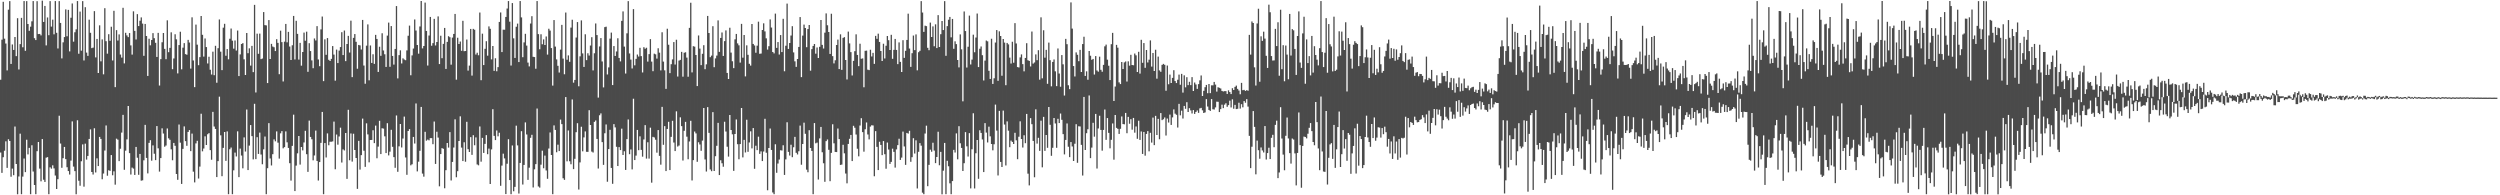 <?xml version="1.0" encoding="UTF-8"?>
<svg xmlns="http://www.w3.org/2000/svg" width="1920" height="150">
  <path d="M0 61.213h1v55.935H0zM1 30.452h1v102.295H1zM2 1.372h1v119.383H2zM3 29.702h1v86.050H3zM4 33.452h1v75.077H4zM5 54.086h1v74.813H5zM6 7.431h1v99.540H6zM7 0.845h1v107.421H7zM8 49.109h1v86.608H8zM9 34.170h1v95.321H9zM10 38.339h1v96.189H10zM11 28.425h1v68.731H11zM12 43.086h1v82.866H12zM13 13.978h1v135.215H13zM14 53.331h1v82.218H14zM15 33.885h1v68.748H15zM16 13.723h1v135.431H16zM17 36.306h1v99.342H17zM18 0.808h1v120.927H18zM19 39.001h1v93.176H19zM20 0.845h1v106.465H20zM21 18.420h1v100.141H21zM22 23.662h1v89.893H22zM23 20.492h1v128.656H23zM24 16.377h1v95.167H24zM25 0.837h1v130.908H25zM26 29.353h1v112.712H26zM27 30.773h1v118.371H27zM28 0.919h1v115.205H28zM29 26.180h1v82.882H29zM30 26.055h1v103.414H30zM31 27.203h1v112.037H31zM32 0.537h1v106.266H32zM33 16.868h1v121.159H33zM34 4.575h1v135.174H34zM35 34.854h1v86.259H35zM36 13.405h1v107.250H36zM37 27.015h1v122.143H37zM38 0.848h1v127.648H38zM39 20.420h1v109.100H39zM40 15.096h1v111.904H40zM41 26.380h1v102.933H41zM42 0.827h1v133.969H42zM43 25.182h1v119.987H43zM44 37.221h1v100.391H44zM45 0.852h1v88.048H45zM46 17.604h1v92.638H46zM47 44.845h1v84.005H47zM48 32.507h1v88.982H48zM49 28.483h1v84.350H49zM50 7.200h1v115.011H50zM51 27.844h1v100.591H51zM52 7.581h1v123.788H52zM53 39.451h1v94.585H53zM54 13.622h1v109.720H54zM55 2.638h1v90.605H55zM56 32.023h1v95.905H56zM57 24.757h1v106.696H57zM58 22.551h1v126.636H58zM59 0.839h1v91.516H59zM60 41.256h1v97.572H60zM61 8.899h1v133.761H61zM62 38.935h1v84.922H62zM63 0.846h1v110.031H63zM64 46.455h1v96.881H64zM65 5.535h1v104.822H65zM66 40.413h1v82.171H66zM67 42.921h1v76.833H67zM68 15.098h1v91.593H68zM69 25.192h1v74.181H69zM70 36.954h1v95.136H70zM71 36.557h1v97.498H71zM72 8.526h1v89.994H72zM73 44.069h1v88.389H73zM74 29.880h1v91.724H74zM75 56.078h1v71.481H75zM76 19.471h1v85.715H76zM77 47.110h1v59.572H77zM78 30.259h1v107.401H78zM79 57.063h1v76.234H79zM80 6.309h1v109.304H80zM81 31.637h1v64.740H81zM82 41.206h1v93.757H82zM83 26.283h1v104.466H83zM84 31.324h1v99.882H84zM85 20.523h1v98.557H85zM86 46.414h1v88.211H86zM87 8.306h1v123.254H87zM88 66.908h1v74.897H88zM89 23.119h1v83.381H89zM90 31.108h1v76.169H90zM91 26.399h1v97.345H91zM92 41.892h1v72.317H92zM93 44.244h1v57.614H93zM94 5.980h1v82.250H94zM95 48.706h1v81.690H95zM96 25.174h1v90.528H96zM97 27.165h1v79.896H97zM98 28.520h1v52.908H98zM99 25.415h1v92.183H99zM100 34.876h1v99.165H100zM101 41.938h1v86.787H101zM102 8.720h1v120.779H102zM103 23.706h1v110.657H103zM104 30.289h1v82.571H104zM105 10.836h1v110.312H105zM106 20.002h1v114.244H106zM107 15.917h1v102.307H107zM108 13.351h1v125.421H108zM109 18.116h1v120.355H109zM110 42.844h1v80.274H110zM111 18.386h1v77.530H111zM112 27.668h1v93.599H112zM113 58.303h1v74.845H113zM114 29.761h1v79.955H114zM115 34.790h1v72.879H115zM116 30.740h1v92.674H116zM117 25.464h1v86.216H117zM118 29.341h1v88.745H118zM119 32.896h1v90.093H119zM120 43.724h1v53.080H120zM121 25.263h1v88.644H121zM122 65.698h1v66.078H122zM123 45.408h1v75.988H123zM124 32.463h1v66.111H124zM125 25.357h1v77.214H125zM126 37.534h1v75.151H126zM127 45.459h1v66.296H127zM128 15.613h1v83.074H128zM129 40.066h1v66.175H129zM130 36.751h1v70.617H130zM131 24.822h1v89.890H131zM132 53.122h1v69.962H132zM133 44.918h1v64.835H133zM134 26.298h1v85.699H134zM135 30.214h1v103.404H135zM136 56.387h1v81.710H136zM137 34.594h1v61.070H137zM138 24.371h1v85.182H138zM139 53.244h1v88.014H139zM140 36.616h1v77.708H140zM141 33.123h1v63.971H141zM142 41.553h1v66.845H142zM143 42.033h1v69.958H143zM144 30.635h1v70.700H144zM145 32.670h1v67.225H145zM146 52.703h1v63.375H146zM147 13.301h1v89.306H147zM148 46.422h1v85.401H148zM149 66.932h1v73.160H149zM150 18.876h1v91.260H150zM151 34.295h1v73.845H151zM152 50.052h1v87.070H152zM153 43.866h1v84.108H153zM154 12.298h1v75.067H154zM155 26.710h1v89.533H155zM156 43.492h1v70.590H156zM157 29.539h1v75.170H157zM158 36.163h1v75.179H158zM159 48.716h1v54.411H159zM160 43.573h1v58.669H160zM161 53.539h1v61.761H161zM162 57.229h1v65.442H162zM163 39.664h1v46.262H163zM164 57.746h1v39.431H164zM165 35.187h1v63.819H165zM166 63.563h1v72.411H166zM167 37.023h1v86.750H167zM168 14.962h1v59.269H168zM169 39.663h1v64.264H169zM170 53.860h1v81.458H170zM171 21.269h1v92.271H171zM172 18.267h1v83.115H172zM173 42.826h1v80.698H173zM174 37.699h1v63.208H174zM175 45.569h1v103.580H175zM176 29.728h1v84.904H176zM177 21.905h1v91.381H177zM178 31.225h1v117.936H178zM179 37.390h1v93.403H179zM180 31.074h1v86.116H180zM181 38.818h1v81.371H181zM182 23.439h1v77.437H182zM183 58.442h1v77.612H183zM184 41.795h1v72.333H184zM185 33.804h1v85.655H185zM186 33.133h1v96.128H186zM187 45.592h1v59.934H187zM188 57.603h1v58.784H188zM189 25.345h1v58.776H189zM190 40.856h1v89.771H190zM191 37.101h1v74.734H191zM192 50.390h1v45.657H192zM193 35.247h1v69.289H193zM194 55.400h1v67.037H194zM195 3.759h1v75.976H195zM196 71.013h1v51.214H196zM197 25.834h1v79.522H197zM198 41.333h1v76.912H198zM199 25.830h1v76.003H199zM200 45.390h1v73.312H200zM201 44.933h1v81.229H201zM202 9.286h1v105.406H202zM203 19.301h1v85.532H203zM204 19.515h1v129.630H204zM205 63.813h1v65.370H205zM206 15.418h1v79.161H206zM207 45.318h1v76.382H207zM208 33.677h1v93.402H208zM209 35.732h1v82.707H209zM210 36.294h1v70.779H210zM211 39.225h1v69.334H211zM212 30.090h1v70.826H212zM213 32.924h1v76.647H213zM214 56.992h1v64.812H214zM215 23.578h1v78.839H215zM216 32.350h1v68.354H216zM217 62.589h1v51.346H217zM218 32.019h1v80.973H218zM219 18.360h1v82.536H219zM220 32.503h1v76.823H220zM221 24.471h1v89.143H221zM222 35.715h1v89.622H222zM223 46.074h1v92.626H223zM224 34.777h1v77.274H224zM225 12.248h1v75.809H225zM226 45.667h1v101.050H226zM227 15.953h1v111.212H227zM228 26.009h1v91.771H228zM229 45.769h1v58.690H229zM230 32.934h1v93.478H230zM231 50.427h1v62.476H231zM232 39.920h1v75.578H232zM233 25.017h1v84.399H233zM234 31.277h1v69.196H234zM235 24.296h1v94.105H235zM236 55.158h1v76.841H236zM237 33.192h1v59.430H237zM238 39.220h1v65.930H238zM239 46.388h1v60.568H239zM240 52.373h1v70.767H240zM241 29.519h1v89.879H241zM242 31.087h1v69.190H242zM243 20.070h1v103.503H243zM244 45.676h1v92.948H244zM245 50.847h1v73.612H245zM246 22.564h1v87.170H246zM247 12.697h1v73.270H247zM248 62.309h1v86.838H248zM249 30.220h1v79.636H249zM250 42.080h1v78.872H250zM251 29.216h1v73.215H251zM252 45.905h1v65.678H252zM253 46.847h1v61.991H253zM254 45.205h1v63.660H254zM255 35.357h1v73.213H255zM256 41.934h1v51.460H256zM257 61.960h1v68.023H257zM258 38.092h1v65.232H258zM259 48.452h1v62.671H259zM260 38.859h1v65.949H260zM261 36.126h1v61.921H261zM262 24.744h1v100.084H262zM263 42.298h1v72.427H263zM264 23.439h1v92.133H264zM265 46.932h1v55.227H265zM266 33.795h1v103.598H266zM267 27.565h1v56.762H267zM268 40.365h1v82.736H268zM269 15.896h1v86.611H269zM270 59.257h1v64.845H270zM271 29.096h1v73.605H271zM272 26.184h1v89.003H272zM273 32.105h1v89.238H273zM274 52.793h1v92.273H274zM275 34.534h1v73.665H275zM276 34.877h1v95.368H276zM277 38.060h1v81.063H277zM278 15.327h1v75.766H278zM279 50.345h1v65.428H279zM280 64.325h1v63.820H280zM281 35.070h1v59.641H281zM282 18.730h1v84.477H282zM283 61.703h1v62.953H283zM284 34.925h1v72.597H284zM285 48.355h1v59.099H285zM286 41.681h1v58.363H286zM287 49.048h1v60.863H287zM288 26.796h1v69.653H288zM289 29.906h1v91.638H289zM290 55.268h1v57.308H290zM291 35.911h1v56.853H291zM292 42.876h1v75.447H292zM293 25.530h1v72.993H293zM294 38.736h1v60.039H294zM295 41.681h1v63.012H295zM296 51.429h1v66.120H296zM297 27.353h1v67.272H297zM298 17.365h1v102.007H298zM299 51.295h1v65.192H299zM300 20.016h1v79.680H300zM301 42.975h1v69.786H301zM302 49.606h1v71.087H302zM303 37.564h1v91.326H303zM304 4.658h1v84.039H304zM305 60.233h1v71.687H305zM306 42.366h1v70.015H306zM307 38.679h1v56.570H307zM308 48.723h1v64.537H308zM309 44.814h1v61.568H309zM310 45.729h1v43.826H310zM311 46.220h1v74.703H311zM312 38.710h1v95.544H312zM313 27.420h1v73.203H313zM314 19.637h1v79.528H314zM315 57.790h1v69.196H315zM316 42.531h1v83.606H316zM317 37.261h1v67.908H317zM318 14.965h1v95.287H318zM319 23.473h1v55.967H319zM320 34.560h1v97.089H320zM321 41.223h1v82.918H321zM322 20.320h1v95.489H322zM323 0.764h1v81.356H323zM324 37.168h1v96.167H324zM325 35.341h1v100.321H325zM326 2.014h1v99.199H326zM327 23.771h1v84.269H327zM328 50.344h1v56.872H328zM329 27.296h1v80.459H329zM330 13.015h1v93.094H330zM331 35.104h1v70.998H331zM332 33.128h1v77.610H332zM333 14.469h1v78.877H333zM334 34.932h1v90.949H334zM335 32.247h1v68.950H335zM336 12.584h1v93.090H336zM337 49.186h1v93.924H337zM338 27.441h1v90.901H338zM339 44.674h1v69.103H339zM340 33.687h1v80.588H340zM341 21.476h1v123.136H341zM342 52.949h1v77.786H342zM343 32.144h1v77.700H343zM344 27.791h1v85.582H344zM345 28.558h1v72.934H345zM346 49.662h1v88.957H346zM347 28.887h1v95.492H347zM348 26.041h1v87.253H348zM349 10.686h1v80.937H349zM350 61.163h1v74.970H350zM351 28.984h1v102.494H351zM352 33.769h1v74.511H352zM353 31.885h1v57.451H353zM354 39.039h1v74.313H354zM355 15.958h1v107.736H355zM356 39.301h1v69.968H356zM357 39.179h1v85.053H357zM358 30.341h1v63.223H358zM359 54.224h1v60.363H359zM360 50.395h1v66.318H360zM361 22.217h1v83.081H361zM362 58.065h1v60.855H362zM363 22.159h1v81.660H363zM364 22.822h1v88.723H364zM365 41.905h1v63.602H365zM366 40.520h1v85.790H366zM367 42.434h1v84.558H367zM368 9.602h1v87.501H368zM369 61.610h1v62.551H369zM370 25.840h1v80.041H370zM371 49.973h1v67.497H371zM372 37.484h1v73.010H372zM373 31.665h1v72.121H373zM374 42.745h1v75.685H374zM375 20.289h1v93.816H375zM376 22.135h1v119.171H376zM377 45.595h1v69.128H377zM378 35.340h1v48.527H378zM379 54.449h1v49.878H379zM380 44.737h1v62.860H380zM381 54.739h1v45.458H381zM382 51.536h1v53.176H382zM383 16.846h1v85.114H383zM384 9.595h1v133.090H384zM385 39.962h1v87.223H385zM386 22.799h1v95.233H386zM387 22.854h1v98.796H387zM388 12.989h1v136.043H388zM389 6.536h1v119.192H389zM390 0.801h1v106.087H390zM391 16.645h1v121.623H391zM392 50.343h1v98.827H392zM393 2.337h1v109.394H393zM394 29.431h1v117.457H394zM395 44.503h1v99.006H395zM396 20.520h1v76.018H396zM397 18.128h1v93.525H397zM398 47.692h1v100.924H398zM399 0.824h1v124.294H399zM400 13.352h1v87.420H400zM401 43.927h1v97.809H401zM402 32.552h1v94.137H402zM403 25.969h1v68.040H403zM404 35.025h1v68.245H404zM405 48.090h1v90.070H405zM406 50.991h1v77.786H406zM407 18.094h1v87.730H407zM408 12.427h1v91.110H408zM409 43.617h1v100.347H409zM410 43.839h1v86.193H410zM411 52.785h1v73.267H411zM412 0.827h1v82.535H412zM413 26.233h1v116.991H413zM414 37.840h1v106.220H414zM415 26.300h1v100.153H415zM416 33.977h1v81.729H416zM417 30.238h1v98.985H417zM418 34.544h1v84.957H418zM419 28.027h1v102.906H419zM420 41.922h1v95.395H420zM421 22.077h1v91.993H421zM422 23.520h1v78.215H422zM423 36.907h1v82.144H423zM424 65.739h1v83.423H424zM425 15.412h1v80.898H425zM426 35.794h1v63.994H426zM427 45.624h1v71.307H427zM428 50.553h1v60.555H428zM429 55.710h1v60.305H429zM430 38.093h1v53.753H430zM431 19.121h1v76.232H431zM432 44.986h1v91.925H432zM433 57.028h1v81.096H433zM434 9.621h1v64.928H434zM435 45.895h1v77.992H435zM436 42.531h1v57.669H436zM437 47.449h1v76.420H437zM438 21.212h1v104.923H438zM439 15.149h1v61.217H439zM440 63.487h1v66.430H440zM441 61.384h1v60.583H441zM442 28.827h1v72.709H442zM443 16.938h1v77.680H443zM444 66.277h1v79.270H444zM445 43.255h1v81.460H445zM446 15.655h1v81.674H446zM447 41.016h1v75.183H447zM448 51.389h1v54.149H448zM449 26.308h1v74.616H449zM450 46.181h1v70.416H450zM451 40.905h1v75.748H451zM452 42.637h1v42.006H452zM453 34.986h1v61.005H453zM454 28.588h1v87.861H454zM455 54.069h1v63.068H455zM456 40.905h1v52.692H456zM457 18.031h1v74.486H457zM458 26.928h1v79.758H458zM459 74.981h1v54.472H459zM460 35.668h1v52.868H460zM461 29.235h1v57.837H461zM462 47.183h1v61.989H462zM463 67.125h1v59.471H463zM464 20.818h1v81.541H464zM465 20.458h1v75.132H465zM466 57.204h1v82.351H466zM467 51.767h1v62.701H467zM468 29.654h1v70.008H468zM469 25.038h1v103.959H469zM470 65.316h1v75.866H470zM471 35.386h1v59.928H471zM472 42.971h1v54.846H472zM473 39.533h1v73.185H473zM474 29.390h1v98.123H474zM475 44.508h1v68.477H475zM476 47.167h1v68.078H476zM477 16.012h1v82.805H477zM478 8.750h1v110.272H478zM479 35.798h1v80.376H479zM480 56.460h1v74.070H480zM481 25.581h1v81.252H481zM482 0.852h1v90.888H482zM483 41.036h1v77.378H483zM484 45.783h1v69.023H484zM485 52.559h1v77.519H485zM486 7.005h1v68.845H486zM487 50.160h1v72.751H487zM488 45.207h1v74.296H488zM489 41.862h1v57.918H489zM490 43.392h1v71.962H490zM491 36.719h1v67.961H491zM492 43.110h1v71.986H492zM493 55.650h1v64.661H493zM494 36.267h1v70.822H494zM495 37.419h1v58.705H495zM496 36.643h1v85.181H496zM497 47.298h1v61.944H497zM498 41.598h1v80.208H498zM499 30.059h1v68.007H499zM500 47.298h1v92.986H500zM501 54.694h1v50.402H501zM502 41.225h1v64.347H502zM503 41.725h1v65.588H503zM504 44.992h1v72.242H504zM505 37.056h1v62.839H505zM506 40.425h1v79.258H506zM507 54.060h1v72.405H507zM508 24.776h1v57.279H508zM509 47.325h1v63.897H509zM510 54.033h1v42.860H510zM511 68.239h1v63.124H511zM512 22.067h1v76.942H512zM513 34.336h1v59.189H513zM514 56.180h1v74.423H514zM515 49.297h1v55.803H515zM516 45.640h1v47.148H516zM517 32.302h1v77.189H517zM518 49.569h1v66.425H518zM519 30.493h1v55.028H519zM520 58.770h1v53.769H520zM521 46.524h1v65.262H521zM522 45.964h1v44.152H522zM523 39.837h1v57.029H523zM524 58.900h1v64.384H524zM525 40.498h1v59.971H525zM526 40.150h1v53.429H526zM527 44.223h1v60.752H527zM528 58.917h1v63.413H528zM529 21.419h1v87.203H529zM530 2.084h1v90.693H530zM531 55.595h1v83.008H531zM532 35.473h1v87.516H532zM533 35.797h1v65.206H533zM534 42.243h1v60.208H534zM535 66.090h1v58.182H535zM536 27.218h1v82.062H536zM537 37.324h1v73.630H537zM538 50.030h1v65.781H538zM539 41.301h1v66.706H539zM540 34.689h1v48.256H540zM541 53.135h1v69.322H541zM542 49.390h1v82.355H542zM543 12.254h1v70.042H543zM544 25.322h1v76.712H544zM545 43.935h1v86.233H545zM546 42.707h1v88.764H546zM547 20.117h1v66.004H547zM548 51.610h1v79.738H548zM549 44.871h1v75.109H549zM550 42.702h1v69.283H550zM551 15.651h1v78.696H551zM552 39.824h1v94.612H552zM553 29.157h1v93.952H553zM554 24.949h1v100.417H554zM555 42.967h1v85.069H555zM556 31.604h1v61.899H556zM557 23.347h1v77.682H557zM558 56.037h1v56.638H558zM559 60.680h1v59.600H559zM560 21.323h1v67.014H560zM561 40.421h1v59.429H561zM562 47.042h1v56.141H562zM563 52.334h1v78.879H563zM564 30.198h1v72.692H564zM565 26.042h1v65.701H565zM566 33.322h1v77.399H566zM567 34.830h1v87.461H567zM568 48.070h1v62.591H568zM569 18.314h1v64.610H569zM570 44.272h1v76.596H570zM571 26.870h1v80.552H571zM572 58.693h1v58.418H572zM573 34.825h1v57.151H573zM574 42.068h1v74.499H574zM575 49.003h1v60.416H575zM576 50.358h1v50.502H576zM577 18.443h1v95.534H577zM578 33.746h1v64.615H578zM579 34.898h1v94.751H579zM580 40.484h1v71.436H580zM581 35.073h1v80.241H581zM582 16.648h1v88.330H582zM583 41.329h1v76.822H583zM584 41.115h1v75.143H584zM585 23.048h1v100.633H585zM586 17.934h1v98.432H586zM587 24.106h1v67.136H587zM588 29.459h1v87.851H588zM589 38.087h1v108.017H589zM590 35.497h1v78.180H590zM591 14.911h1v83.826H591zM592 21.142h1v94.006H592zM593 39.922h1v107.904H593zM594 40.996h1v108.146H594zM595 10.432h1v100.344H595zM596 36.780h1v95.947H596zM597 32.320h1v93.293H597zM598 41.873h1v80.625H598zM599 26.948h1v88.456H599zM600 40.012h1v75.592H600zM601 14.455h1v97.087H601zM602 54.745h1v79.591H602zM603 35.114h1v87.303H603zM604 2.774h1v91.136H604zM605 37.558h1v79.073H605zM606 33.030h1v86.404H606zM607 27.304h1v83.831H607zM608 20.143h1v100.575H608zM609 40.219h1v72.897H609zM610 47.110h1v58.017H610zM611 51.356h1v66.017H611zM612 45.299h1v73.312H612zM613 36.063h1v80.109H613zM614 13.122h1v83.363H614zM615 59.251h1v67.272H615zM616 27.334h1v83.259H616zM617 18.873h1v75.349H617zM618 21.519h1v81.243H618zM619 36.240h1v94.067H619zM620 22.318h1v109.983H620zM621 19.218h1v80.787H621zM622 54.258h1v59.406H622zM623 37.726h1v78.186H623zM624 35.267h1v113.878H624zM625 33.776h1v60.761H625zM626 41.202h1v68.866H626zM627 36.460h1v73.075H627zM628 44.565h1v93.326H628zM629 35.962h1v70.339H629zM630 15.349h1v82.143H630zM631 34.481h1v82.466H631zM632 37.264h1v88.102H632zM633 25.091h1v114.519H633zM634 10.267h1v98.099H634zM635 19.399h1v87.700H635zM636 24.599h1v90.429H636zM637 41.421h1v97.727H637zM638 10.527h1v106.873H638zM639 43.118h1v52.299H639zM640 48.689h1v61.372H640zM641 46.284h1v70.394H641zM642 34.559h1v82.243H642zM643 30.416h1v68.318H643zM644 53.052h1v53.768H644zM645 26.364h1v100.316H645zM646 53.637h1v72.794H646zM647 29.070h1v82.143H647zM648 28.494h1v89.290H648zM649 46.081h1v87.205H649zM650 61.053h1v79.771H650zM651 24.283h1v86.248H651zM652 33.310h1v73.305H652zM653 40.028h1v63.577H653zM654 57.976h1v65.700H654zM655 46.753h1v49.853H655zM656 39.306h1v58.818H656zM657 26.377h1v76.935H657zM658 42.185h1v72.063H658zM659 50.771h1v69.296H659zM660 33.572h1v62.844H660zM661 45.085h1v45.704H661zM662 44.825h1v56.669H662zM663 67.018h1v49.469H663zM664 39.032h1v60.267H664zM665 38.853h1v55.212H665zM666 53.526h1v49.762H666zM667 53.870h1v53.167H667zM668 38.186h1v59.044H668zM669 43.344h1v52.874H669zM670 40.621h1v55.741H670zM671 49.048h1v86.331H671zM672 27.570h1v73.121H672zM673 29.784h1v82.990H673zM674 25.853h1v104.749H674zM675 32.197h1v76.663H675zM676 39.185h1v72.103H676zM677 46.850h1v72.313H677zM678 33.595h1v74.763H678zM679 44.897h1v73.523H679zM680 35.123h1v94.488H680zM681 27.637h1v81.823H681zM682 30.883h1v83.935H682zM683 38.377h1v87.537H683zM684 26.737h1v97.571H684zM685 45.183h1v68.977H685zM686 38.318h1v78.308H686zM687 29.908h1v98.815H687zM688 38.343h1v76.415H688zM689 49.242h1v62.210H689zM690 32.562h1v73.970H690zM691 47.494h1v75.317H691zM692 55.288h1v65.754H692zM693 30.897h1v70.151H693zM694 44.450h1v68.019H694zM695 39.032h1v87.608H695zM696 30.646h1v71.462H696zM697 10.481h1v92.116H697zM698 37.284h1v63.167H698zM699 51.338h1v72.926H699zM700 40.861h1v79.869H700zM701 27.301h1v78.826H701zM702 38.491h1v79.429H702zM703 26.419h1v81.344H703zM704 54.012h1v90.725H704zM705 40.100h1v76.507H705zM706 38.991h1v70.918H706zM707 0.878h1v110.999H707zM708 9.642h1v138.327H708zM709 24.484h1v124.668H709zM710 19.711h1v82.835H710zM711 20.065h1v76.469H711zM712 36.706h1v106.312H712zM713 38.559h1v88.037H713zM714 17.339h1v97.613H714zM715 28.418h1v88.104H715zM716 20.278h1v89.363H716zM717 35.544h1v80.113H717zM718 18.675h1v106.595H718zM719 36.904h1v83.650H719zM720 11.620h1v89.576H720zM721 36.115h1v90.826H721zM722 26.257h1v90.402H722zM723 16.108h1v133.128H723zM724 23.112h1v107.950H724zM725 0.870h1v108.923H725zM726 42.872h1v106.279H726zM727 20.052h1v103.429H727zM728 15.181h1v112.513H728zM729 13.020h1v127.785H729zM730 28.694h1v120.472H730zM731 14.542h1v124.527H731zM732 37.477h1v77.596H732zM733 31.748h1v85.412H733zM734 33.902h1v68.566H734zM735 46.066h1v76.279H735zM736 51.747h1v45.150H736zM737 26.408h1v83.610H737zM738 37.906h1v75.706H738zM739 77.819h1v53.484H739zM740 8.801h1v116.521H740zM741 23.856h1v77.631H741zM742 51.862h1v60.501H742zM743 35.881h1v84.325H743zM744 11.975h1v90.281H744zM745 49.503h1v95.172H745zM746 45.794h1v68.843H746zM747 26.650h1v60.352H747zM748 40.142h1v104.591H748zM749 28.837h1v88.873H749zM750 10.414h1v97.119H750zM751 51.508h1v85.794H751zM752 37.450h1v62.587H752zM753 35.672h1v66.416H753zM754 42.394h1v64.704H754zM755 61.802h1v70.328H755zM756 46.541h1v48.002H756zM757 31.127h1v70.701H757zM758 31.727h1v77.703H758zM759 54.394h1v42.881H759zM760 60.619h1v44.110H760zM761 29.743h1v80.851H761zM762 64.475h1v51.004H762zM763 60.119h1v50.676H763zM764 32.690h1v47.668H764zM765 23.103h1v77.187H765zM766 62.078h1v72.691H766zM767 24.073h1v61.089H767zM768 27.660h1v96.716H768zM769 58.146h1v70.110H769zM770 29.942h1v54.989H770zM771 32.702h1v62.947H771zM772 65.436h1v61.644H772zM773 32.956h1v60.272H773zM774 34.118h1v66.221H774zM775 44.257h1v68.801H775zM776 48.773h1v59.219H776zM777 32.036h1v76.964H777zM778 48.176h1v62.419H778zM779 17.744h1v84.227H779zM780 33.406h1v74.374H780zM781 51.495h1v70.751H781zM782 51.801h1v53.197H782zM783 44.063h1v49.118H783zM784 41.793h1v64.947H784zM785 49.253h1v64.043H785zM786 54.792h1v49.113H786zM787 44.506h1v65.465H787zM788 33.199h1v54.302H788zM789 46.304h1v87.074H789zM790 46.801h1v95.585H790zM791 51.026h1v39.684H791zM792 24.209h1v71.196H792zM793 48.851h1v59.407H793zM794 47.989h1v88.163H794zM795 41.757h1v42.197H795zM796 46.252h1v64.028H796zM797 38.564h1v67.250H797zM798 61.208h1v54.649H798zM799 13.336h1v79.334H799zM800 60.160h1v68.348H800zM801 23.227h1v66.550H801zM802 44.305h1v71.549H802zM803 38.321h1v65.383H803zM804 64.376h1v49.140H804zM805 32.705h1v49.461H805zM806 46.255h1v49.590H806zM807 66.328h1v53.314H807zM808 47.542h1v65.945H808zM809 45.663h1v44.976H809zM810 54.785h1v40.017H810zM811 66.166h1v47.350H811zM812 37.198h1v54.056H812zM813 56.494h1v38.037H813zM814 66.619h1v20.577H814zM815 42.311h1v49.671H815zM816 49.396h1v53.624H816zM817 73.362h1v45.207H817zM818 29.858h1v77.606H818zM819 33.931h1v60.911H819zM820 65.507h1v47.201H820zM821 68.478h1v52.200H821zM822 1.855h1v107.243H822zM823 21.986h1v90.489H823zM824 50.714h1v72.929H824zM825 58.730h1v51.656H825zM826 40.262h1v55.147H826zM827 42.073h1v82.947H827zM828 47.008h1v49.957H828zM829 38.293h1v58.840H829zM830 55.319h1v55.954H830zM831 33.868h1v100.942H831zM832 28.209h1v46.245H832zM833 58.326h1v56.893H833zM834 54.801h1v47.513H834zM835 61.241h1v38.042H835zM836 39.180h1v34.118H836zM837 42.827h1v78.594H837zM838 45.919h1v67.423H838zM839 45.253h1v49.057H839zM840 57.245h1v47.696H840zM841 43.057h1v44.460H841zM842 54.118h1v75.313H842zM843 55.055h1v43.618H843zM844 43.505h1v45.357H844zM845 53.604h1v46.194H845zM846 55.094h1v60.641H846zM847 49.809h1v49.992H847zM848 35.575h1v48.521H848zM849 34.279h1v73.114H849zM850 45.811h1v44.889H850zM851 50.495h1v51.554H851zM852 61.466h1v52.436H852zM853 33.965h1v73.404H853zM854 25.252h1v69.576H854zM855 77.567h1v45.070H855zM856 66.478h1v21.831H856zM857 34.458h1v63.764H857zM858 36.591h1v62.375H858zM859 63.293h1v39.544H859zM860 64.557h1v34.366H860zM861 47.641h1v41.792H861zM862 52.990h1v42.318H862zM863 47.934h1v47.542H863zM864 47.208h1v39.508H864zM865 62.591h1v39.731H865zM866 47.079h1v42.672H866zM867 50.432h1v44.620H867zM868 42.071h1v49.475H868zM869 49.929h1v49.670H869zM870 50.109h1v40.459H870zM871 41.125h1v60.765H871zM872 42.503h1v54.606H872zM873 55.272h1v51.332H873zM874 39.801h1v52.943H874zM875 56.513h1v50.951H875zM876 30.549h1v70.440H876zM877 48.225h1v69.981H877zM878 33.068h1v68.248H878zM879 52.046h1v67.520H879zM880 38.413h1v64.472H880zM881 47.988h1v52.711H881zM882 45.833h1v70.365H882zM883 31.039h1v70.955H883zM884 51.132h1v58.373H884zM885 40.703h1v49.598H885zM886 54.525h1v56.913H886zM887 38.172h1v50.789H887zM888 60.398h1v43.278H888zM889 43.481h1v47.797H889zM890 54.064h1v52.876H890zM891 55.150h1v31.675H891zM892 49.837h1v42.410H892zM893 49.051h1v42.529H893zM894 49.780h1v40.422H894zM895 69.676h1v34.426H895zM896 50.313h1v40.731H896zM897 64.707h1v29.418H897zM898 57.314h1v30.701H898zM899 63.738h1v32.188H899zM900 59.806h1v30.381H900zM901 53.913h1v30.094H901zM902 62.234h1v25.056H902zM903 63.794h1v24.387H903zM904 61.221h1v36.714H904zM905 57.283h1v22.475H905zM906 65.083h1v23.505H906zM907 56.754h1v28.240H907zM908 71.101h1v19.919H908zM909 57.843h1v23.516H909zM910 67.088h1v16.451H910zM911 59.289h1v19.175H911zM912 65.393h1v20.619H912zM913 62.811h1v20.286H913zM914 65.374h1v19.430H914zM915 59.221h1v27.927H915zM916 69.897h1v14.640H916zM917 63.409h1v24.078H917zM918 64.876h1v21.088H918zM919 68.238h1v16.613H919zM920 64.605h1v22.092H920zM921 61.670h1v21.567H921zM922 57.960h1v24.860H922zM923 73.717h1v11.002H923zM924 69.736h1v17.054H924zM925 66.961h1v19.356H925zM926 65.226h1v10.920H926zM927 71.596h1v10.221H927zM928 64.523h1v19.918H928zM929 71.526h1v13.694H929zM930 65.531h1v10.531H930zM931 65.534h1v18.381H931zM932 62.947h1v21.198H932zM933 64.992h1v17.507H933zM934 70.347h1v7.739H934zM935 67.040h1v11.129H935zM936 67.425h1v18.644H936zM937 67.941h1v15.858H937zM938 69.843h1v10.539H938zM939 70.266h1v12.768H939zM940 69.989h1v10.382H940zM941 70.007h1v9.289H941zM942 72.153h1v9.892H942zM943 69.384h1v11.356H943zM944 70.728h1v6.580H944zM945 72.241h1v10.278H945zM946 67.746h1v8.554H946zM947 69.111h1v14.390H947zM948 66.708h1v13.832H948zM949 65.730h1v18.016H949zM950 68.251h1v15.331H950zM951 69.504h1v9.393H951zM952 72.403h1v11.003H952zM953 63.634h1v16.401H953zM954 69.293h1v13.158H954zM955 69.000h1v8.643H955zM956 69.827h1v9.094H956zM957 69.198h1v6.941H957zM958 69.684h1v12.204H958zM959 26.784h1v77.580H959zM960 41.910h1v87.233H960zM961 16.490h1v96.188H961zM962 17.681h1v67.594H962zM963 51.732h1v45.727H963zM964 65.707h1v68.205H964zM965 18.024h1v89.945H965zM966 6.706h1v108.658H966zM967 62.773h1v59.110H967zM968 27.894h1v85.336H968zM969 31.411h1v84.144H969zM970 24.344h1v92.758H970zM971 29.671h1v67.134H971zM972 42.871h1v79.637H972zM973 52.153h1v65.407H973zM974 3.580h1v109.878H974zM975 9.411h1v112.756H975zM976 43.082h1v62.761H976zM977 46.479h1v57.028H977zM978 46.397h1v66.676H978zM979 22.162h1v73.735H979zM980 35.356h1v57.302H980zM981 17.104h1v119.681H981zM982 58.149h1v74.285H982zM983 7.453h1v74.878H983zM984 53.122h1v53.281H984zM985 34.721h1v84.028H985zM986 62.429h1v68.355H986zM987 34.987h1v69.289H987zM988 41.924h1v48.362H988zM989 60.857h1v45.471H989zM990 10.714h1v106.894H990zM991 42.638h1v83.032H991zM992 22.373h1v84.018H992zM993 23.271h1v83.873H993zM994 37.581h1v80.211H994zM995 57.543h1v84.864H995zM996 27.632h1v89.839H996zM997 8.763h1v77.613H997zM998 48.037h1v63.409H998zM999 52.101h1v92.104H999zM1000 25.631h1v86.458H1000zM1001 12.854h1v92.077H1001zM1002 64.303h1v40.956H1002zM1003 30.261h1v76.031H1003zM1004 48.433h1v54.296H1004zM1005 43.112h1v55.029H1005zM1006 57.907h1v36.598H1006zM1007 27.594h1v73.138H1007zM1008 55.772h1v53.270H1008zM1009 35.499h1v76.064H1009zM1010 42.253h1v36.062H1010zM1011 45.800h1v48.020H1011zM1012 50.210h1v63.834H1012zM1013 37.025h1v93.694H1013zM1014 0.834h1v73.295H1014zM1015 39.974h1v76.372H1015zM1016 51.521h1v80.210H1016zM1017 40.488h1v91.481H1017zM1018 13.903h1v71.353H1018zM1019 55.837h1v85.876H1019zM1020 18.473h1v102.714H1020zM1021 34.001h1v76.919H1021zM1022 35.696h1v74.252H1022zM1023 54.852h1v67.159H1023zM1024 12.808h1v83.121H1024zM1025 54.464h1v74.474H1025zM1026 53.485h1v61.211H1026zM1027 43.323h1v54.259H1027zM1028 23.990h1v61.641H1028zM1029 42.652h1v85.606H1029zM1030 24.294h1v94.146H1030zM1031 31.274h1v68.692H1031zM1032 38.396h1v75.688H1032zM1033 17.121h1v89.741H1033zM1034 70.267h1v53.247H1034zM1035 29.237h1v72.908H1035zM1036 33.887h1v69.574H1036zM1037 45.044h1v88.412H1037zM1038 52.672h1v65.120H1038zM1039 34.355h1v77.732H1039zM1040 31.658h1v66.906H1040zM1041 32.936h1v100.311H1041zM1042 33.834h1v61.206H1042zM1043 50.797h1v76.457H1043zM1044 43.051h1v61.434H1044zM1045 19.521h1v87.258H1045zM1046 20.912h1v108.222H1046zM1047 48.411h1v78.335H1047zM1048 43.974h1v61.239H1048zM1049 37.988h1v50.821H1049zM1050 44.140h1v61.429H1050zM1051 59.886h1v49.167H1051zM1052 44.316h1v68.437H1052zM1053 34.615h1v60.619H1053zM1054 56.243h1v49.810H1054zM1055 38.265h1v51.937H1055zM1056 57.554h1v50.543H1056zM1057 52.764h1v52.935H1057zM1058 55.560h1v42.179H1058zM1059 36.264h1v61.734H1059zM1060 49.343h1v56.318H1060zM1061 55.876h1v42.484H1061zM1062 54.454h1v48.625H1062zM1063 43.344h1v53.959H1063zM1064 39.086h1v62.467H1064zM1065 33.384h1v79.277H1065zM1066 30.425h1v76.272H1066zM1067 45.076h1v72.781H1067zM1068 36.896h1v71.755H1068zM1069 44.533h1v77.527H1069zM1070 37.460h1v67.238H1070zM1071 46.664h1v71.203H1071zM1072 37.942h1v70.759H1072zM1073 45.890h1v76.832H1073zM1074 43.778h1v63.039H1074zM1075 40.841h1v80.221H1075zM1076 34.860h1v70.998H1076zM1077 46.783h1v59.576H1077zM1078 47.738h1v58.063H1078zM1079 40.810h1v48.865H1079zM1080 53.513h1v65.160H1080zM1081 45.934h1v44.764H1081zM1082 45.593h1v52.209H1082zM1083 48.808h1v44.899H1083zM1084 43.479h1v50.952H1084zM1085 51.503h1v44.449H1085zM1086 58.206h1v31.420H1086zM1087 55.788h1v36.494H1087zM1088 55.325h1v38.641H1088zM1089 58.539h1v35.191H1089zM1090 56.772h1v35.343H1090zM1091 56.896h1v34.645H1091zM1092 58.275h1v30.136H1092zM1093 63.284h1v26.885H1093zM1094 60.873h1v33.659H1094zM1095 43.453h1v44.404H1095zM1096 61.540h1v39.360H1096zM1097 59.777h1v25.223H1097zM1098 60.577h1v42.159H1098zM1099 53.727h1v40.742H1099zM1100 62.380h1v28.126H1100zM1101 62.482h1v21.235H1101zM1102 67.429h1v28.832H1102zM1103 57.822h1v26.074H1103zM1104 65.764h1v22.273H1104zM1105 63.822h1v20.411H1105zM1106 63.963h1v25.273H1106zM1107 55.879h1v42.853H1107zM1108 58.494h1v33.766H1108zM1109 58.305h1v23.750H1109zM1110 62.577h1v27.077H1110zM1111 54.549h1v36.555H1111zM1112 67.439h1v24.923H1112zM1113 63.196h1v19.260H1113zM1114 59.793h1v25.960H1114zM1115 69.180h1v22.083H1115zM1116 60.140h1v27.846H1116zM1117 71.096h1v19.971H1117zM1118 64.121h1v13.534H1118zM1119 66.891h1v18.941H1119zM1120 59.534h1v17.384H1120zM1121 70.250h1v19.499H1121zM1122 64.068h1v14.849H1122zM1123 69.714h1v19.067H1123zM1124 60.383h1v21.932H1124zM1125 67.532h1v18.162H1125zM1126 67.734h1v15.498H1126zM1127 65.755h1v15.213H1127zM1128 69.327h1v18.181H1128zM1129 67.767h1v12.866H1129zM1130 66.969h1v12.914H1130zM1131 66.658h1v12.834H1131zM1132 70.555h1v12.404H1132zM1133 68.840h1v15.247H1133zM1134 71.406h1v8.043H1134zM1135 69.039h1v12.551H1135zM1136 63.034h1v14.684H1136zM1137 73.965h1v10.125H1137zM1138 68.066h1v10.475H1138zM1139 70.296h1v10.367H1139zM1140 63.993h1v20.194H1140zM1141 64.608h1v19.904H1141zM1142 70.162h1v15.639H1142zM1143 68.791h1v11.113H1143zM1144 71.383h1v12.584H1144zM1145 67.849h1v7.567H1145zM1146 72.467h1v10.043H1146zM1147 69.281h1v10.844H1147zM1148 69.964h1v8.563H1148zM1149 70.364h1v8.728H1149zM1150 56.777h1v22.306H1150zM1151 44.685h1v82.310H1151zM1152 35.780h1v93.670H1152zM1153 30.970h1v76.995H1153zM1154 35.506h1v56.820H1154zM1155 49.781h1v98.802H1155zM1156 39.137h1v99.352H1156zM1157 13.470h1v79.076H1157zM1158 35.480h1v93.067H1158zM1159 47.333h1v56.625H1159zM1160 47.821h1v74.990H1160zM1161 18.395h1v88.543H1161zM1162 38.010h1v68.828H1162zM1163 24.441h1v74.082H1163zM1164 57.485h1v69.497H1164zM1165 25.285h1v90.878H1165zM1166 36.042h1v58.573H1166zM1167 43.075h1v69.331H1167zM1168 54.095h1v59.829H1168zM1169 55.564h1v57.077H1169zM1170 39.795h1v52.645H1170zM1171 26.903h1v82.098H1171zM1172 34.780h1v58.065H1172zM1173 69.535h1v77.691H1173zM1174 47.480h1v55.321H1174zM1175 23.084h1v65.372H1175zM1176 41.868h1v44.904H1176zM1177 59.298h1v86.595H1177zM1178 38.078h1v85.863H1178zM1179 31.955h1v52.585H1179zM1180 50.718h1v60.597H1180zM1181 55.737h1v59.045H1181zM1182 4.277h1v105.549H1182zM1183 36.069h1v78.373H1183zM1184 26.118h1v100.552H1184zM1185 18.853h1v96.294H1185zM1186 44.884h1v95.700H1186zM1187 26.980h1v110.838H1187zM1188 26.677h1v82.372H1188zM1189 20.591h1v88.857H1189zM1190 57.098h1v58.800H1190zM1191 29.704h1v107.666H1191zM1192 20.126h1v88.585H1192zM1193 55.924h1v46.356H1193zM1194 31.612h1v102.854H1194zM1195 35.325h1v77.769H1195zM1196 47.225h1v56.794H1196zM1197 48.141h1v61.828H1197zM1198 46.557h1v55.925H1198zM1199 36.083h1v98.216H1199zM1200 25.348h1v98.259H1200zM1201 55.257h1v54.940H1201zM1202 16.195h1v70.606H1202zM1203 63.529h1v53.213H1203zM1204 32.408h1v83.283H1204zM1205 37.219h1v76.735H1205zM1206 15.503h1v76.484H1206zM1207 52.012h1v62.850H1207zM1208 72.360h1v55.035H1208zM1209 23.752h1v58.745H1209zM1210 46.622h1v49.210H1210zM1211 53.225h1v60.435H1211zM1212 61.424h1v54.994H1212zM1213 17.547h1v70.330H1213zM1214 54.098h1v67.803H1214zM1215 39.129h1v65.632H1215zM1216 32.764h1v97.474H1216zM1217 37.674h1v92.997H1217zM1218 35.876h1v72.375H1218zM1219 17.589h1v81.786H1219zM1220 30.099h1v80.660H1220zM1221 65.424h1v68.051H1221zM1222 33.900h1v42.072H1222zM1223 29.810h1v69.868H1223zM1224 49.164h1v47.347H1224zM1225 52.485h1v72.358H1225zM1226 39.543h1v52.325H1226zM1227 37.473h1v46.980H1227zM1228 39.616h1v52.107H1228zM1229 57.314h1v76.689H1229zM1230 53.340h1v69.093H1230zM1231 37.849h1v57.802H1231zM1232 45.043h1v62.907H1232zM1233 43.415h1v71.862H1233zM1234 44.494h1v59.215H1234zM1235 28.227h1v85.501H1235zM1236 49.277h1v70.106H1236zM1237 12.357h1v88.439H1237zM1238 38.820h1v106.924H1238zM1239 43.191h1v70.655H1239zM1240 35.260h1v67.333H1240zM1241 23.849h1v65.864H1241zM1242 60.326h1v57.933H1242zM1243 49.998h1v61.207H1243zM1244 29.564h1v92.727H1244zM1245 30.710h1v75.179H1245zM1246 47.326h1v67.310H1246zM1247 49.861h1v39.199H1247zM1248 49.918h1v52.244H1248zM1249 49.772h1v50.421H1249zM1250 49.161h1v40.180H1250zM1251 52.020h1v50.184H1251zM1252 60.450h1v41.024H1252zM1253 50.007h1v49.192H1253zM1254 48.493h1v41.578H1254zM1255 46.494h1v60.430H1255zM1256 44.298h1v57.324H1256zM1257 49.422h1v60.417H1257zM1258 48.439h1v56.230H1258zM1259 39.653h1v65.365H1259zM1260 49.353h1v63.186H1260zM1261 19.809h1v71.232H1261zM1262 56.593h1v56.989H1262zM1263 42.660h1v61.073H1263zM1264 29.500h1v78.716H1264zM1265 52.842h1v62.381H1265zM1266 42.113h1v71.389H1266zM1267 54.480h1v48.047H1267zM1268 28.436h1v64.223H1268zM1269 53.589h1v62.358H1269zM1270 27.577h1v72.046H1270zM1271 45.885h1v54.869H1271zM1272 50.312h1v49.838H1272zM1273 44.439h1v58.451H1273zM1274 65.491h1v43.595H1274zM1275 48.724h1v32.253H1275zM1276 62.600h1v28.322H1276zM1277 51.128h1v46.652H1277zM1278 65.522h1v41.484H1278zM1279 47.700h1v45.997H1279zM1280 52.643h1v43.467H1280zM1281 54.128h1v32.883H1281zM1282 55.413h1v47.768H1282zM1283 63.675h1v42.349H1283zM1284 52.346h1v29.533H1284zM1285 61.992h1v26.629H1285zM1286 53.825h1v29.364H1286zM1287 68.669h1v36.599H1287zM1288 59.985h1v41.558H1288zM1289 57.957h1v25.930H1289zM1290 56.415h1v24.967H1290zM1291 64.639h1v35.010H1291zM1292 50.655h1v45.248H1292zM1293 60.070h1v31.655H1293zM1294 46.354h1v42.055H1294zM1295 59.482h1v26.716H1295zM1296 69.821h1v20.040H1296zM1297 64.531h1v23.365H1297zM1298 65.234h1v26.559H1298zM1299 57.714h1v25.173H1299zM1300 69.950h1v20.737H1300zM1301 64.591h1v21.363H1301zM1302 63.860h1v32.510H1302zM1303 62.840h1v21.775H1303zM1304 66.198h1v20.929H1304zM1305 56.999h1v29.813H1305zM1306 71.834h1v22.192H1306zM1307 60.783h1v22.283H1307zM1308 61.008h1v30.099H1308zM1309 56.824h1v26.835H1309zM1310 58.198h1v32.024H1310zM1311 72.750h1v22.296H1311zM1312 55.364h1v19.763H1312zM1313 64.198h1v20.867H1313zM1314 65.790h1v16.480H1314zM1315 69.204h1v16.440H1315zM1316 62.160h1v23.033H1316zM1317 57.068h1v29.523H1317zM1318 56.368h1v30.285H1318zM1319 71.422h1v15.385H1319zM1320 60.420h1v18.336H1320zM1321 68.580h1v18.137H1321zM1322 67.832h1v14.179H1322zM1323 64.083h1v15.975H1323zM1324 69.441h1v16.537H1324zM1325 63.104h1v17.648H1325zM1326 66.803h1v19.275H1326zM1327 64.152h1v18.057H1327zM1328 64.107h1v21.035H1328zM1329 62.291h1v22.423H1329zM1330 65.742h1v17.994H1330zM1331 69.297h1v12.921H1331zM1332 60.317h1v23.026H1332zM1333 67.421h1v26.310H1333zM1334 54.789h1v17.738H1334zM1335 71.144h1v19.995H1335zM1336 65.450h1v10.453H1336zM1337 72.365h1v13.644H1337zM1338 62.224h1v28.043H1338zM1339 58.707h1v27.062H1339zM1340 64.426h1v21.574H1340zM1341 65.641h1v20.417H1341zM1342 54.044h1v57.104H1342zM1343 34.342h1v88.400H1343zM1344 54.502h1v68.828H1344zM1345 14.342h1v72.437H1345zM1346 42.871h1v54.829H1346zM1347 70.189h1v60.847H1347zM1348 46.113h1v57.688H1348zM1349 0.831h1v103.782H1349zM1350 56.310h1v72.332H1350zM1351 30.536h1v81.697H1351zM1352 45.965h1v76.425H1352zM1353 32.495h1v86.280H1353zM1354 23.294h1v80.670H1354zM1355 35.805h1v106.249H1355zM1356 34.959h1v93.944H1356zM1357 42.095h1v78.692H1357zM1358 5.500h1v101.695H1358zM1359 48.820h1v72.472H1359zM1360 44.996h1v75.888H1360zM1361 48.362h1v69.507H1361zM1362 29.858h1v76.220H1362zM1363 44.207h1v51.980H1363zM1364 40.475h1v51.655H1364zM1365 51.997h1v78.288H1365zM1366 8.462h1v99.435H1366zM1367 8.595h1v94.224H1367zM1368 53.785h1v61.802H1368zM1369 67.750h1v71.087H1369zM1370 43.310h1v59.545H1370zM1371 16.985h1v71.632H1371zM1372 49.592h1v56.019H1372zM1373 61.797h1v70.622H1373zM1374 10.060h1v98.065H1374zM1375 24.138h1v84.691H1375zM1376 29.300h1v87.172H1376zM1377 35.142h1v82.958H1377zM1378 47.835h1v73.348H1378zM1379 41.120h1v90.483H1379zM1380 13.486h1v67.780H1380zM1381 49.895h1v61.428H1381zM1382 42.387h1v66.199H1382zM1383 60.530h1v70.392H1383zM1384 7.056h1v75.693H1384zM1385 47.692h1v62.777H1385zM1386 54.782h1v56.889H1386zM1387 37.180h1v56.425H1387zM1388 53.116h1v46.953H1388zM1389 41.587h1v67.031H1389zM1390 47.431h1v58.377H1390zM1391 45.396h1v51.162H1391zM1392 31.039h1v89.011H1392zM1393 32.320h1v49.210H1393zM1394 48.737h1v65.247H1394zM1395 36.790h1v61.170H1395zM1396 53.784h1v70.376H1396zM1397 7.228h1v112.538H1397zM1398 15.187h1v118.893H1398zM1399 38.907h1v96.984H1399zM1400 49.802h1v85.108H1400zM1401 18.724h1v84.819H1401zM1402 18.230h1v104.687H1402zM1403 59.051h1v69.148H1403zM1404 21.725h1v109.121H1404zM1405 13.079h1v101.571H1405zM1406 57.918h1v69.037H1406zM1407 33.710h1v55.101H1407zM1408 35.890h1v92.052H1408zM1409 47.618h1v93.044H1409zM1410 46.672h1v53.707H1410zM1411 34.305h1v54.991H1411zM1412 49.689h1v56.887H1412zM1413 38.195h1v92.304H1413zM1414 2.507h1v76.863H1414zM1415 48.862h1v67.151H1415zM1416 32.444h1v81.207H1416zM1417 44.857h1v85.661H1417zM1418 14.264h1v96.767H1418zM1419 14.592h1v90.665H1419zM1420 55.445h1v64.350H1420zM1421 48.543h1v66.255H1421zM1422 54.804h1v58.642H1422zM1423 22.442h1v84.896H1423zM1424 44.925h1v79.223H1424zM1425 16.157h1v114.515H1425zM1426 32.080h1v88.614H1426zM1427 28.195h1v82.812H1427zM1428 27.883h1v84.167H1428zM1429 25.042h1v55.677H1429zM1430 53.265h1v65.860H1430zM1431 53.516h1v66.521H1431zM1432 45.656h1v45.152H1432zM1433 42.535h1v63.095H1433zM1434 58.021h1v44.262H1434zM1435 52.857h1v55.984H1435zM1436 32.893h1v72.953H1436zM1437 54.483h1v53.166H1437zM1438 44.751h1v59.884H1438zM1439 34.852h1v79.126H1439zM1440 33.399h1v92.014H1440zM1441 32.303h1v69.627H1441zM1442 14.967h1v103.560H1442zM1443 51.979h1v84.666H1443zM1444 30.653h1v90.989H1444zM1445 0.777h1v120.013H1445zM1446 51.055h1v84.436H1446zM1447 31.117h1v76.138H1447zM1448 47.808h1v68.832H1448zM1449 16.764h1v100.221H1449zM1450 38.698h1v73.268H1450zM1451 20.151h1v102.782H1451zM1452 45.893h1v81.163H1452zM1453 21.617h1v100.143H1453zM1454 19.661h1v87.515H1454zM1455 49.996h1v91.057H1455zM1456 32.598h1v68.964H1456zM1457 56.420h1v84.640H1457zM1458 23.009h1v75.158H1458zM1459 37.638h1v85.944H1459zM1460 16.027h1v97.522H1460zM1461 44.591h1v95.472H1461zM1462 15.925h1v86.053H1462zM1463 22.913h1v96.108H1463zM1464 43.162h1v65.265H1464zM1465 43.335h1v104.806H1465zM1466 20.486h1v78.298H1466zM1467 34.883h1v53.151H1467zM1468 44.086h1v72.969H1468zM1469 58.974h1v76.901H1469zM1470 23.771h1v86.705H1470zM1471 23.369h1v105.254H1471zM1472 30.028h1v81.841H1472zM1473 33.290h1v112.004H1473zM1474 16.041h1v99.034H1474zM1475 37.162h1v97.381H1475zM1476 21.306h1v90.734H1476zM1477 25.272h1v72.940H1477zM1478 49.527h1v83.618H1478zM1479 7.377h1v141.781H1479zM1480 0.838h1v112.291H1480zM1481 45.252h1v91.449H1481zM1482 32.710h1v107.947H1482zM1483 21.535h1v110.912H1483zM1484 27.585h1v85.893H1484zM1485 46.844h1v96.501H1485zM1486 21.720h1v91.656H1486zM1487 51.358h1v64.159H1487zM1488 26.617h1v90.584H1488zM1489 41.335h1v69.032H1489zM1490 13.108h1v95.721H1490zM1491 41.517h1v71.946H1491zM1492 45.915h1v82.819H1492zM1493 9.265h1v77.831H1493zM1494 27.402h1v86.013H1494zM1495 34.345h1v95.740H1495zM1496 42.746h1v106.500H1496zM1497 0.786h1v112.033H1497zM1498 4.640h1v143.592H1498zM1499 43.596h1v87.981H1499zM1500 26.817h1v93.252H1500zM1501 16.736h1v99.765H1501zM1502 52.640h1v96.531H1502zM1503 7.435h1v102.926H1503zM1504 34.366h1v77.311H1504zM1505 42.371h1v83.963H1505zM1506 37.770h1v76.026H1506zM1507 26.539h1v76.049H1507zM1508 25.701h1v98.000H1508zM1509 14.293h1v128.584H1509zM1510 14.376h1v86.613H1510zM1511 58.975h1v90.177H1511zM1512 13.325h1v97.216H1512zM1513 61.848h1v87.423H1513zM1514 7.345h1v110.501H1514zM1515 30.039h1v88.858H1515zM1516 27.236h1v104.853H1516zM1517 33.720h1v114.300H1517zM1518 19.857h1v129.258H1518zM1519 0.867h1v104.740H1519zM1520 22.032h1v121.535H1520zM1521 29.992h1v88.216H1521zM1522 22.549h1v103.314H1522zM1523 0.822h1v129.064H1523zM1524 38.288h1v110.902H1524zM1525 0.985h1v99.392H1525zM1526 61.109h1v88.078H1526zM1527 27.224h1v95.030H1527zM1528 15.271h1v101.935H1528zM1529 15.886h1v112.586H1529zM1530 25.191h1v110.721H1530zM1531 32.603h1v94.523H1531zM1532 20.682h1v84.265H1532zM1533 26.948h1v91.720H1533zM1534 21.254h1v128.006H1534zM1535 21.690h1v96.030H1535zM1536 29.055h1v115.333H1536zM1537 61.890h1v64.151H1537zM1538 18.660h1v71.931H1538zM1539 44.852h1v70.652H1539zM1540 30.059h1v65.282H1540zM1541 65.163h1v74.026H1541zM1542 15.416h1v72.860H1542zM1543 29.002h1v113.891H1543zM1544 38.455h1v106.459H1544zM1545 22.204h1v68.760H1545zM1546 27.700h1v83.652H1546zM1547 59.718h1v71.437H1547zM1548 24.665h1v97.991H1548zM1549 17.248h1v83.283H1549zM1550 64.383h1v54.625H1550zM1551 32.961h1v83.659H1551zM1552 49.033h1v47.058H1552zM1553 40.826h1v49.786H1553zM1554 28.215h1v93.913H1554zM1555 45.753h1v68.667H1555zM1556 30.561h1v65.495H1556zM1557 23.058h1v59.202H1557zM1558 39.263h1v73.598H1558zM1559 53.531h1v71.539H1559zM1560 36.036h1v63.451H1560zM1561 49.933h1v66.098H1561zM1562 33.735h1v54.528H1562zM1563 44.552h1v64.567H1563zM1564 64.055h1v56.766H1564zM1565 53.538h1v37.517H1565zM1566 34.344h1v39.866H1566zM1567 55.650h1v46.986H1567zM1568 77.214h1v42.048H1568zM1569 39.932h1v49.604H1569zM1570 39.906h1v62.487H1570zM1571 57.592h1v40.953H1571zM1572 49.613h1v41.289H1572zM1573 57.529h1v37.878H1573zM1574 53.133h1v59.496H1574zM1575 47.578h1v48.644H1575zM1576 42.721h1v60.404H1576zM1577 72.419h1v34.667H1577zM1578 51.493h1v31.596H1578zM1579 38.674h1v46.583H1579zM1580 66.250h1v48.677H1580zM1581 55.346h1v61.443H1581zM1582 48.990h1v25.654H1582zM1583 62.819h1v29.666H1583zM1584 61.794h1v26.375H1584zM1585 68.327h1v25.635H1585zM1586 54.429h1v33.465H1586zM1587 58.501h1v39.432H1587zM1588 61.595h1v22.525H1588zM1589 60.070h1v31.358H1589zM1590 75.252h1v20.134H1590zM1591 55.426h1v33.138H1591zM1592 59.650h1v18.977H1592zM1593 69.077h1v20.604H1593zM1594 68.709h1v17.907H1594zM1595 67.026h1v26.972H1595zM1596 57.380h1v19.166H1596zM1597 54.709h1v33.826H1597zM1598 78.440h1v18.736H1598zM1599 55.551h1v29.641H1599zM1600 50.453h1v30.497H1600zM1601 72.141h1v16.211H1601zM1602 68.615h1v19.868H1602zM1603 62.549h1v21.533H1603zM1604 63.645h1v19.690H1604zM1605 62.985h1v14.246H1605zM1606 65.849h1v21.633H1606zM1607 68.840h1v17.730H1607zM1608 68.880h1v20.879H1608zM1609 58.291h1v16.672H1609zM1610 64.891h1v16.660H1610zM1611 74.377h1v12.380H1611zM1612 66.113h1v21.552H1612zM1613 55.641h1v14.488H1613zM1614 69.095h1v16.430H1614zM1615 70.305h1v20.377H1615zM1616 66.220h1v11.424H1616zM1617 68.848h1v11.605H1617zM1618 69.571h1v11.248H1618zM1619 66.310h1v11.001H1619zM1620 73.022h1v13.407H1620zM1621 66.514h1v20.505H1621zM1622 64.646h1v7.889H1622zM1623 70.897h1v12.348H1623zM1624 75.887h1v15.902H1624zM1625 57.229h1v22.099H1625zM1626 65.981h1v19.316H1626zM1627 66.716h1v20.454H1627zM1628 64.034h1v21.476H1628zM1629 72.002h1v16.946H1629zM1630 62.868h1v11.955H1630zM1631 71.271h1v11.407H1631zM1632 73.343h1v8.636H1632zM1633 66.492h1v15.138H1633zM1634 61.440h1v15.879H1634zM1635 73.509h1v17.484H1635zM1636 65.606h1v9.576H1636zM1637 68.469h1v11.575H1637zM1638 77.208h1v8.096H1638zM1639 62.299h1v16.341H1639zM1640 68.983h1v8.596H1640zM1641 76.835h1v8.354H1641zM1642 66.351h1v12.151H1642zM1643 65.669h1v12.324H1643zM1644 74.418h1v7.437H1644zM1645 71.883h1v9.365H1645zM1646 68.252h1v12.441H1646zM1647 73.669h1v7.434H1647zM1648 67.777h1v10.717H1648zM1649 65.042h1v10.306H1649zM1650 74.748h1v19.163H1650zM1651 61.278h1v26.176H1651zM1652 60.484h1v14.987H1652zM1653 74.247h1v10.290H1653zM1654 65.494h1v15.300H1654zM1655 65.850h1v18.346H1655zM1656 66.823h1v17.746H1656zM1657 58.795h1v18.336H1657zM1658 76.274h1v12.461H1658zM1659 63.267h1v21.310H1659zM1660 62.031h1v12.634H1660zM1661 74.665h1v13.346H1661zM1662 62.114h1v17.381H1662zM1663 64.193h1v23.616H1663zM1664 73.792h1v15.461H1664zM1665 60.609h1v13.009H1665zM1666 65.031h1v25.871H1666zM1667 64.767h1v24.752H1667zM1668 63.990h1v14.303H1668zM1669 78.349h1v8.158H1669zM1670 64.490h1v15.065H1670zM1671 65.045h1v14.585H1671zM1672 77.477h1v12.211H1672zM1673 65.440h1v12.092H1673zM1674 68.924h1v13.391H1674zM1675 70.734h1v11.394H1675zM1676 64.212h1v10.466H1676zM1677 74.926h1v9.707H1677zM1678 63.441h1v18.269H1678zM1679 63.119h1v20.678H1679zM1680 68.987h1v17.801H1680zM1681 64.405h1v6.881H1681zM1682 71.269h1v12.799H1682zM1683 70.013h1v12.155H1683zM1684 68.046h1v5.841H1684zM1685 73.947h1v7.447H1685zM1686 68.302h1v11.681H1686zM1687 64.428h1v14.583H1687zM1688 76.104h1v10.838H1688zM1689 66.186h1v9.965H1689zM1690 67.452h1v16.294H1690zM1691 70.647h1v12.812H1691zM1692 63.601h1v9.087H1692zM1693 72.679h1v9.697H1693zM1694 73.298h1v8.546H1694zM1695 70.651h1v4.640H1695zM1696 72.702h1v5.855H1696zM1697 69.498h1v7.157H1697zM1698 71.162h1v8.941H1698zM1699 74.339h1v3.883H1699zM1700 72.124h1v2.723H1700zM1701 72.633h1v2.995H1701zM1702 73.905h1v3.471H1702zM1703 72.245h1v5.068H1703zM1704 73.648h1v4.903H1704zM1705 72.681h1v5.917H1705zM1706 71.014h1v2.481H1706zM1707 73.489h1v6.302H1707zM1708 73.834h1v7.014H1708zM1709 69.506h1v4.315H1709zM1710 71.411h1v7.339H1710zM1711 74.788h1v4.008H1711zM1712 72.916h1v2.134H1712zM1713 73.886h1v1.605H1713zM1714 72.874h1v4.781H1714zM1715 73.481h1v3.578H1715zM1716 73.301h1v4.177H1716zM1717 74.244h1v4.029H1717zM1718 72.861h1v1.465H1718zM1719 73.558h1v6.114H1719zM1720 71.747h1v6.711H1720zM1721 72.167h1v5.556H1721zM1722 75.825h1v3.013H1722zM1723 71.578h1v4.776H1723zM1724 71.421h1v4.802H1724zM1725 76.243h1v2.855H1725zM1726 70.861h1v5.673H1726zM1727 70.914h1v4.743H1727zM1728 75.598h1v2.437H1728zM1729 73.696h1v3.078H1729zM1730 73.822h1v2.877H1730zM1731 74.293h1v2.724H1731zM1732 72.354h1v2.278H1732zM1733 74.381h1v2.552H1733zM1734 74.040h1v2.900H1734zM1735 72.243h1v1.849H1735zM1736 73.732h1v2.206H1736zM1737 75.018h1v2.281H1737zM1738 73.313h1v2.621H1738zM1739 73.954h1v1.136H1739zM1740 73.934h1v1.892H1740zM1741 74.424h1v2.074H1741zM1742 74.468h1v1.510H1742zM1743 74.951h1v1.775H1743zM1744 73.276h1v2.728H1744zM1745 71.311h1v1.912H1745zM1746 72.235h1v8.633H1746zM1747 73.274h1v7.601H1747zM1748 69.335h1v3.894H1748zM1749 72.397h1v6.016H1749zM1750 73.869h1v4.543H1750zM1751 73.959h1v1.507H1751zM1752 73.929h1v1.406H1752zM1753 73.993h1v1.000H1753zM1754 74.709h1v2.190H1754zM1755 74.512h1v1.577H1755zM1756 74.735h1v1.528H1756zM1757 73.466h1v2.096H1757zM1758 73.414h1v2.044H1758zM1759 74.592h1v1.082H1759zM1760 75.668h1v1.092H1760zM1761 72.440h1v4.139H1761zM1762 70.767h1v4.071H1762zM1763 74.875h1v5.092H1763zM1764 71.417h1v8.552H1764zM1765 70.207h1v2.587H1765zM1766 72.831h1v6.015H1766zM1767 73.984h1v4.496H1767zM1768 72.382h1v2.114H1768zM1769 74.515h1v3.012H1769zM1770 71.624h1v4.329H1770zM1771 72.817h1v3.818H1771zM1772 75.240h1v2.621H1772zM1773 71.612h1v3.826H1773zM1774 72.257h1v4.349H1774zM1775 74.867h1v2.374H1775zM1776 72.740h1v2.191H1776zM1777 74.358h1v2.852H1777zM1778 73.035h1v3.594H1778zM1779 73.035h1v2.546H1779zM1780 75.587h1v2.151H1780zM1781 71.428h1v4.751H1781zM1782 71.852h1v4.964H1782zM1783 74.474h1v3.140H1783zM1784 72.504h1v1.948H1784zM1785 74.268h1v3.415H1785zM1786 73.563h1v3.696H1786zM1787 73.198h1v2.047H1787zM1788 75.277h1v1.187H1788zM1789 73.645h1v2.088H1789zM1790 73.931h1v1.793H1790zM1791 74.715h1v1.000H1791zM1792 74.540h1v1.000H1792zM1793 74.856h1v1.000H1793zM1794 73.961h1v1.271H1794zM1795 75.238h1v1.000H1795zM1796 73.689h1v1.955H1796zM1797 73.543h1v3.059H1797zM1798 73.929h1v2.905H1798zM1799 73.590h1v1.021H1799zM1800 74.630h1v2.314H1800zM1801 73.677h1v2.628H1801zM1802 73.387h1v1.656H1802zM1803 75.044h1v1.234H1803zM1804 74.244h1v1.516H1804zM1805 74.803h1v1.000H1805zM1806 73.851h1v1.769H1806zM1807 73.759h1v1.422H1807zM1808 75.184h1v1.250H1808zM1809 74.563h1v1.000H1809zM1810 73.321h1v1.315H1810zM1811 74.654h1v1.862H1811zM1812 73.994h1v1.811H1812zM1813 74.607h1v1.000H1813zM1814 75.417h1v1.000H1814zM1815 73.539h1v1.856H1815zM1816 73.566h1v2.635H1816zM1817 74.983h1v1.338H1817zM1818 74.406h1v1.000H1818zM1819 74.545h1v1.000H1819zM1820 74.913h1v1.000H1820zM1821 74.388h1v1.000H1821zM1822 74.648h1v1.129H1822zM1823 74.282h1v1.857H1823zM1824 73.559h1v1.120H1824zM1825 74.688h1v1.789H1825zM1826 74.098h1v1.735H1826zM1827 73.670h1v1.000H1827zM1828 74.662h1v1.620H1828zM1829 74.251h1v1.817H1829zM1830 73.987h1v1.071H1830zM1831 75.066h1v1.000H1831zM1832 73.588h1v2.084H1832zM1833 73.873h1v1.649H1833zM1834 75.109h1v1.000H1834zM1835 74.418h1v1.000H1835zM1836 74.454h1v1.078H1836zM1837 74.653h1v1.000H1837zM1838 74.551h1v1.000H1838zM1839 74.827h1v1.000H1839zM1840 74.152h1v1.348H1840zM1841 74.111h1v1.327H1841zM1842 75.035h1v1.000H1842zM1843 74.567h1v1.000H1843zM1844 74.906h1v1.000H1844zM1845 74.899h1v1.000H1845zM1846 74.475h1v1.000H1846zM1847 74.495h1v1.000H1847zM1848 75.205h1v1.000H1848zM1849 74.176h1v1.036H1849zM1850 74.283h1v1.117H1850zM1851 74.881h1v1.000H1851zM1852 74.451h1v1.000H1852zM1853 75.042h1v1.000H1853zM1854 74.331h1v1.000H1854zM1855 74.730h1v1.000H1855zM1856 74.841h1v1.000H1856zM1857 74.571h1v1.000H1857zM1858 74.648h1v1.000H1858zM1859 74.932h1v1.000H1859zM1860 74.791h1v1.000H1860zM1861 74.925h1v1.000H1861zM1862 74.947h1v1.000H1862zM1863 74.515h1v1.000H1863zM1864 74.713h1v1.000H1864zM1865 74.825h1v1.000H1865zM1866 74.518h1v1.000H1866zM1867 74.803h1v1.000H1867zM1868 74.985h1v1.000H1868zM1869 74.673h1v1.000H1869zM1870 74.822h1v1.000H1870zM1871 75.079h1v1.000H1871zM1872 74.594h1v1.000H1872zM1873 74.831h1v1.000H1873zM1874 75.105h1v1.000H1874zM1875 74.561h1v1.000H1875zM1876 74.685h1v1.000H1876zM1877 74.824h1v1.000H1877zM1878 74.584h1v1.000H1878zM1879 74.913h1v1.000H1879zM1880 74.791h1v1.000H1880zM1881 74.734h1v1.000H1881zM1882 75.061h1v1.000H1882zM1883 74.775h1v1.000H1883zM1884 74.800h1v1.000H1884zM1885 75.034h1v1.000H1885zM1886 74.740h1v1.000H1886zM1887 74.834h1v1.000H1887zM1888 74.922h1v1.000H1888zM1889 74.725h1v1.000H1889zM1890 74.892h1v1.000H1890zM1891 74.863h1v1.000H1891zM1892 74.732h1v1.000H1892zM1893 74.882h1v1.000H1893zM1894 74.767h1v1.000H1894zM1895 74.751h1v1.000H1895zM1896 75.017h1v1.000H1896zM1897 74.842h1v1.000H1897zM1898 74.841h1v1.000H1898zM1899 74.980h1v1.000H1899zM1900 74.861h1v1.000H1900zM1901 75.001h1v1.000H1901zM1902 74.927h1v1.000H1902zM1903 74.917h1v1.000H1903zM1904 74.976h1v1.000H1904zM1905 74.932h1v1.000H1905zM1906 74.987h1v1.000H1906zM1907 74.975h1v1.000H1907zM1908 74.983h1v1.000H1908zM1909 74.978h1v1.000H1909zM1910 74.990h1v1.000H1910zM1911 74.961h1v1.000H1911zM1912 74.949h1v1.000H1912zM1913 74.997h1v1.000H1913zM1914 74.985h1v1.000H1914zM1915 74.981h1v1.000H1915zM1916 75.002h1v1.000H1916zM1917 75.000h1v1.000H1917zM1918 150.000h1v1.000H1918zM1919 150.000h1v1.000H1919z" fill="#4a4a4a"></path>
</svg>
